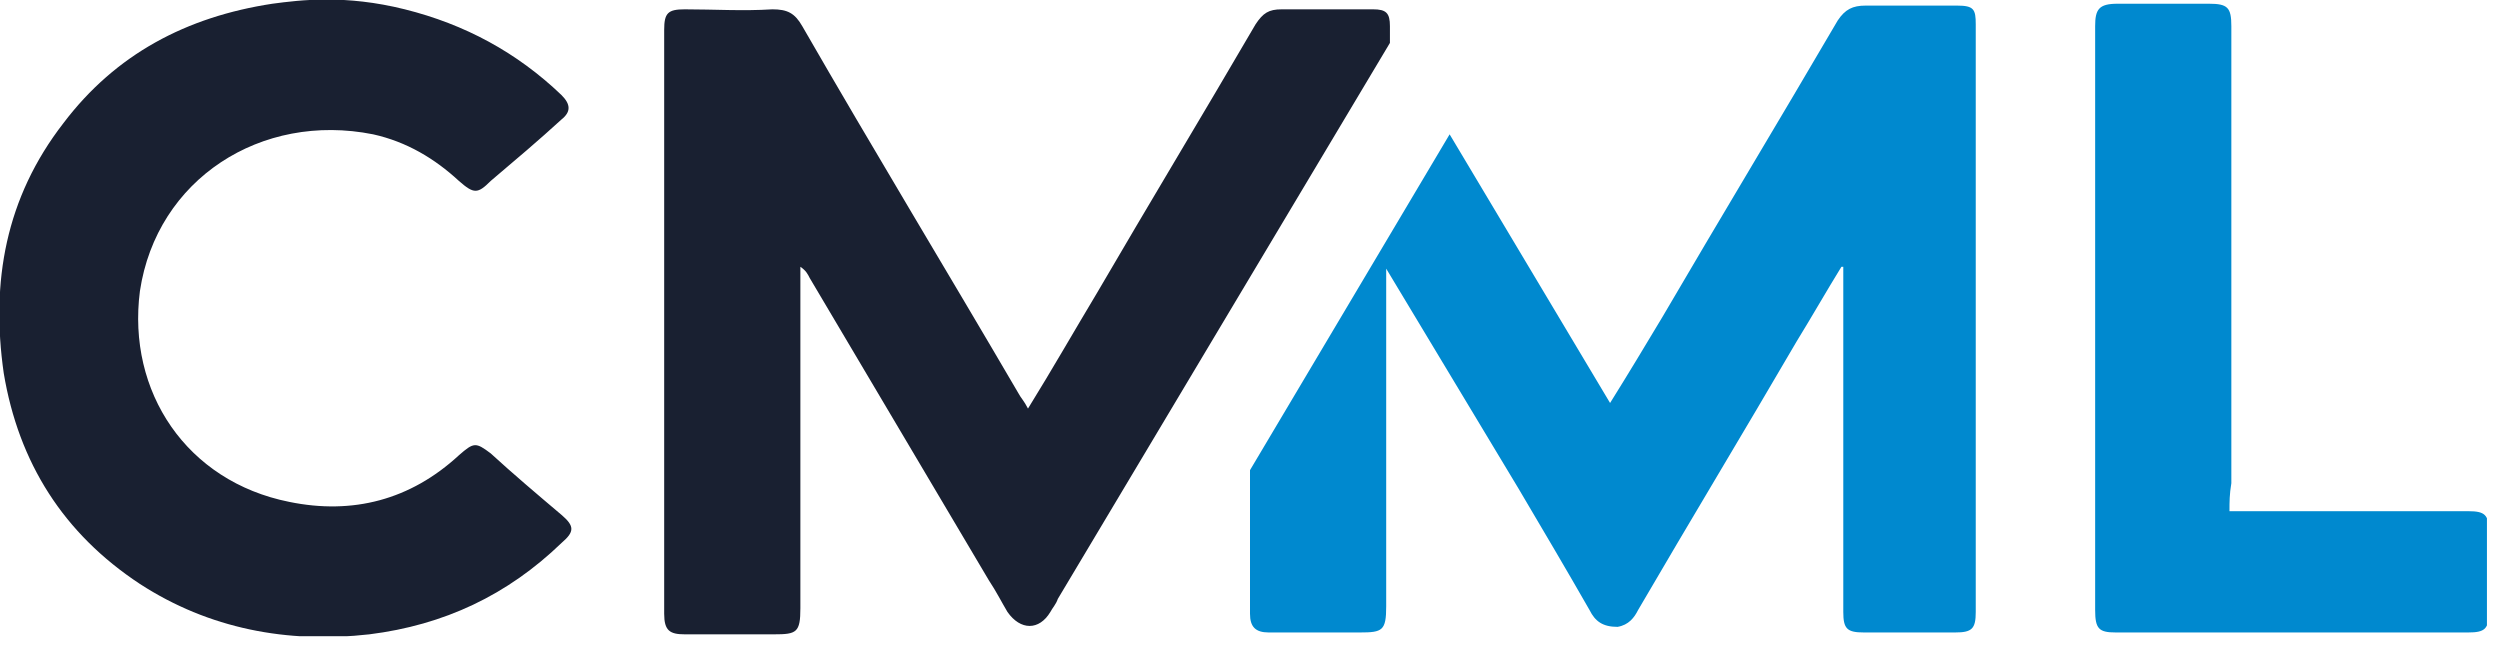 <svg width="134" height="35" viewBox="0 0 134 35" fill="none" xmlns="http://www.w3.org/2000/svg">
<g clip-path="url(#clip0_3401_11838)">
<path d="M74.3 14.4L81.4 26.2C82.7 28.4 84 30.6 85.2 32.7C85.5 33.3 85.9 33.6 86.7 33.6C87.3 33.5 87.6 33.1 87.8 32.7C90.6 27.9 93.5 23.1 96.3 18.3C97.1 17 97.9 15.6 98.7 14.3C98.8 14.3 98.8 14.3 98.8 14.3V15C98.8 18.7 98.8 22.4 98.8 26.1C98.8 28.3 98.8 30.6 98.8 32.8C98.8 33.7 99 33.9 99.9 33.9C101.6 33.9 103.2 33.9 104.8 33.9C105.7 33.9 105.9 33.7 105.9 32.8C105.9 22.3 105.9 11.8 105.9 1.3C105.9 0.5 105.8 0.3 104.9 0.3C103.3 0.3 101.7 0.3 100 0.3C99.3 0.3 98.9 0.5 98.5 1.1C95.4 6.4 92.2 11.7 89.1 17C88.2 18.5 87.3 20 86.3 21.6L77.7 7.2L67 25.2C67 27.9 67 30.2 67 32.9C67 33.6 67.3 33.9 68 33.9C69.6 33.9 71.2 33.9 72.9 33.9C74.1 33.9 74.3 33.8 74.3 32.5V14.4V14.4Z" fill="#0089CF"/>
<path d="M21.7 0.5C24.9 1.3 27.7 2.8 30.1 5.1C30.6 5.6 30.6 6 30.1 6.4C28.9 7.5 27.6 8.6 26.3 9.7C25.6 10.4 25.4 10.4 24.6 9.7C23.3 8.5 21.8 7.6 20 7.2C14 6 8.4 9.6 7.5 15.6C6.8 21 10 25.8 15.5 26.9C18.9 27.6 22 26.8 24.6 24.4C25.4 23.7 25.5 23.7 26.3 24.3C27.5 25.4 28.8 26.5 30.1 27.6C30.8 28.2 30.8 28.5 30.1 29.1C27.2 31.9 23.8 33.5 19.8 34C15.4 34.5 11.2 33.7 7.5 31.3C3.4 28.6 1 24.8 0.2 20C-0.5 15.1 0.3 10.6 3.4 6.6C6.2 2.9 10 0.9 14.6 0.2C16.1 -2.44081e-05 18.5 -0.3 21.7 0.5Z" fill="#192031"/>
<path d="M119.5 27.4C120.6 27.4 121.6 27.4 122.6 27.4C125.8 27.4 129.1 27.4 132.3 27.4C133.2 27.4 133.4 27.6 133.4 28.5C133.4 30 133.4 31.4 133.4 32.8C133.4 33.7 133.2 33.9 132.3 33.9C126 33.9 119.7 33.9 113.4 33.9C112.5 33.9 112.3 33.7 112.3 32.7C112.3 22.3 112.3 11.9 112.3 1.4C112.3 0.5 112.5 0.2 113.5 0.2C115.1 0.2 116.7 0.2 118.4 0.2C119.4 0.2 119.6 0.4 119.6 1.4C119.6 9.5 119.6 17.7 119.6 25.9C119.5 26.5 119.5 26.9 119.5 27.4Z" fill="#0089CF"/>
<path d="M74.5 2.3C74.5 2 74.5 1.6 74.5 1.4C74.5 0.7 74.3 0.5 73.6 0.5C71.9 0.5 70.3 0.5 68.7 0.5C68 0.5 67.7 0.7 67.3 1.3C64.5 6.1 61.6 10.9 58.8 15.7C57.6 17.7 56.4 19.8 55.1 21.9C54.9 21.5 54.7 21.3 54.6 21.1C50.8 14.6 46.8 8 43 1.4C42.6 0.7 42.2 0.5 41.4 0.5C39.8 0.6 38.3 0.5 36.7 0.5C35.8 0.5 35.6 0.7 35.6 1.6C35.6 12 35.6 22.5 35.6 32.9C35.6 33.8 35.9 34 36.7 34C38.3 34 39.9 34 41.5 34C42.7 34 42.9 33.9 42.9 32.6C42.9 26.7 42.9 20.8 42.9 15C42.9 14.8 42.9 14.6 42.9 14.3C43.2 14.5 43.3 14.7 43.4 14.9C46.6 20.3 49.8 25.7 53 31.1C53.4 31.7 53.7 32.3 54 32.8C54.7 33.8 55.7 33.8 56.3 32.8C56.4 32.6 56.6 32.4 56.7 32.1L74.5 2.3Z" fill="#192031"/>
</g>
<defs>
<clipPath id="clip0_3401_11838">
<rect width="133.3" height="34.1" fill="white"/>
</clipPath>
</defs>
</svg>
